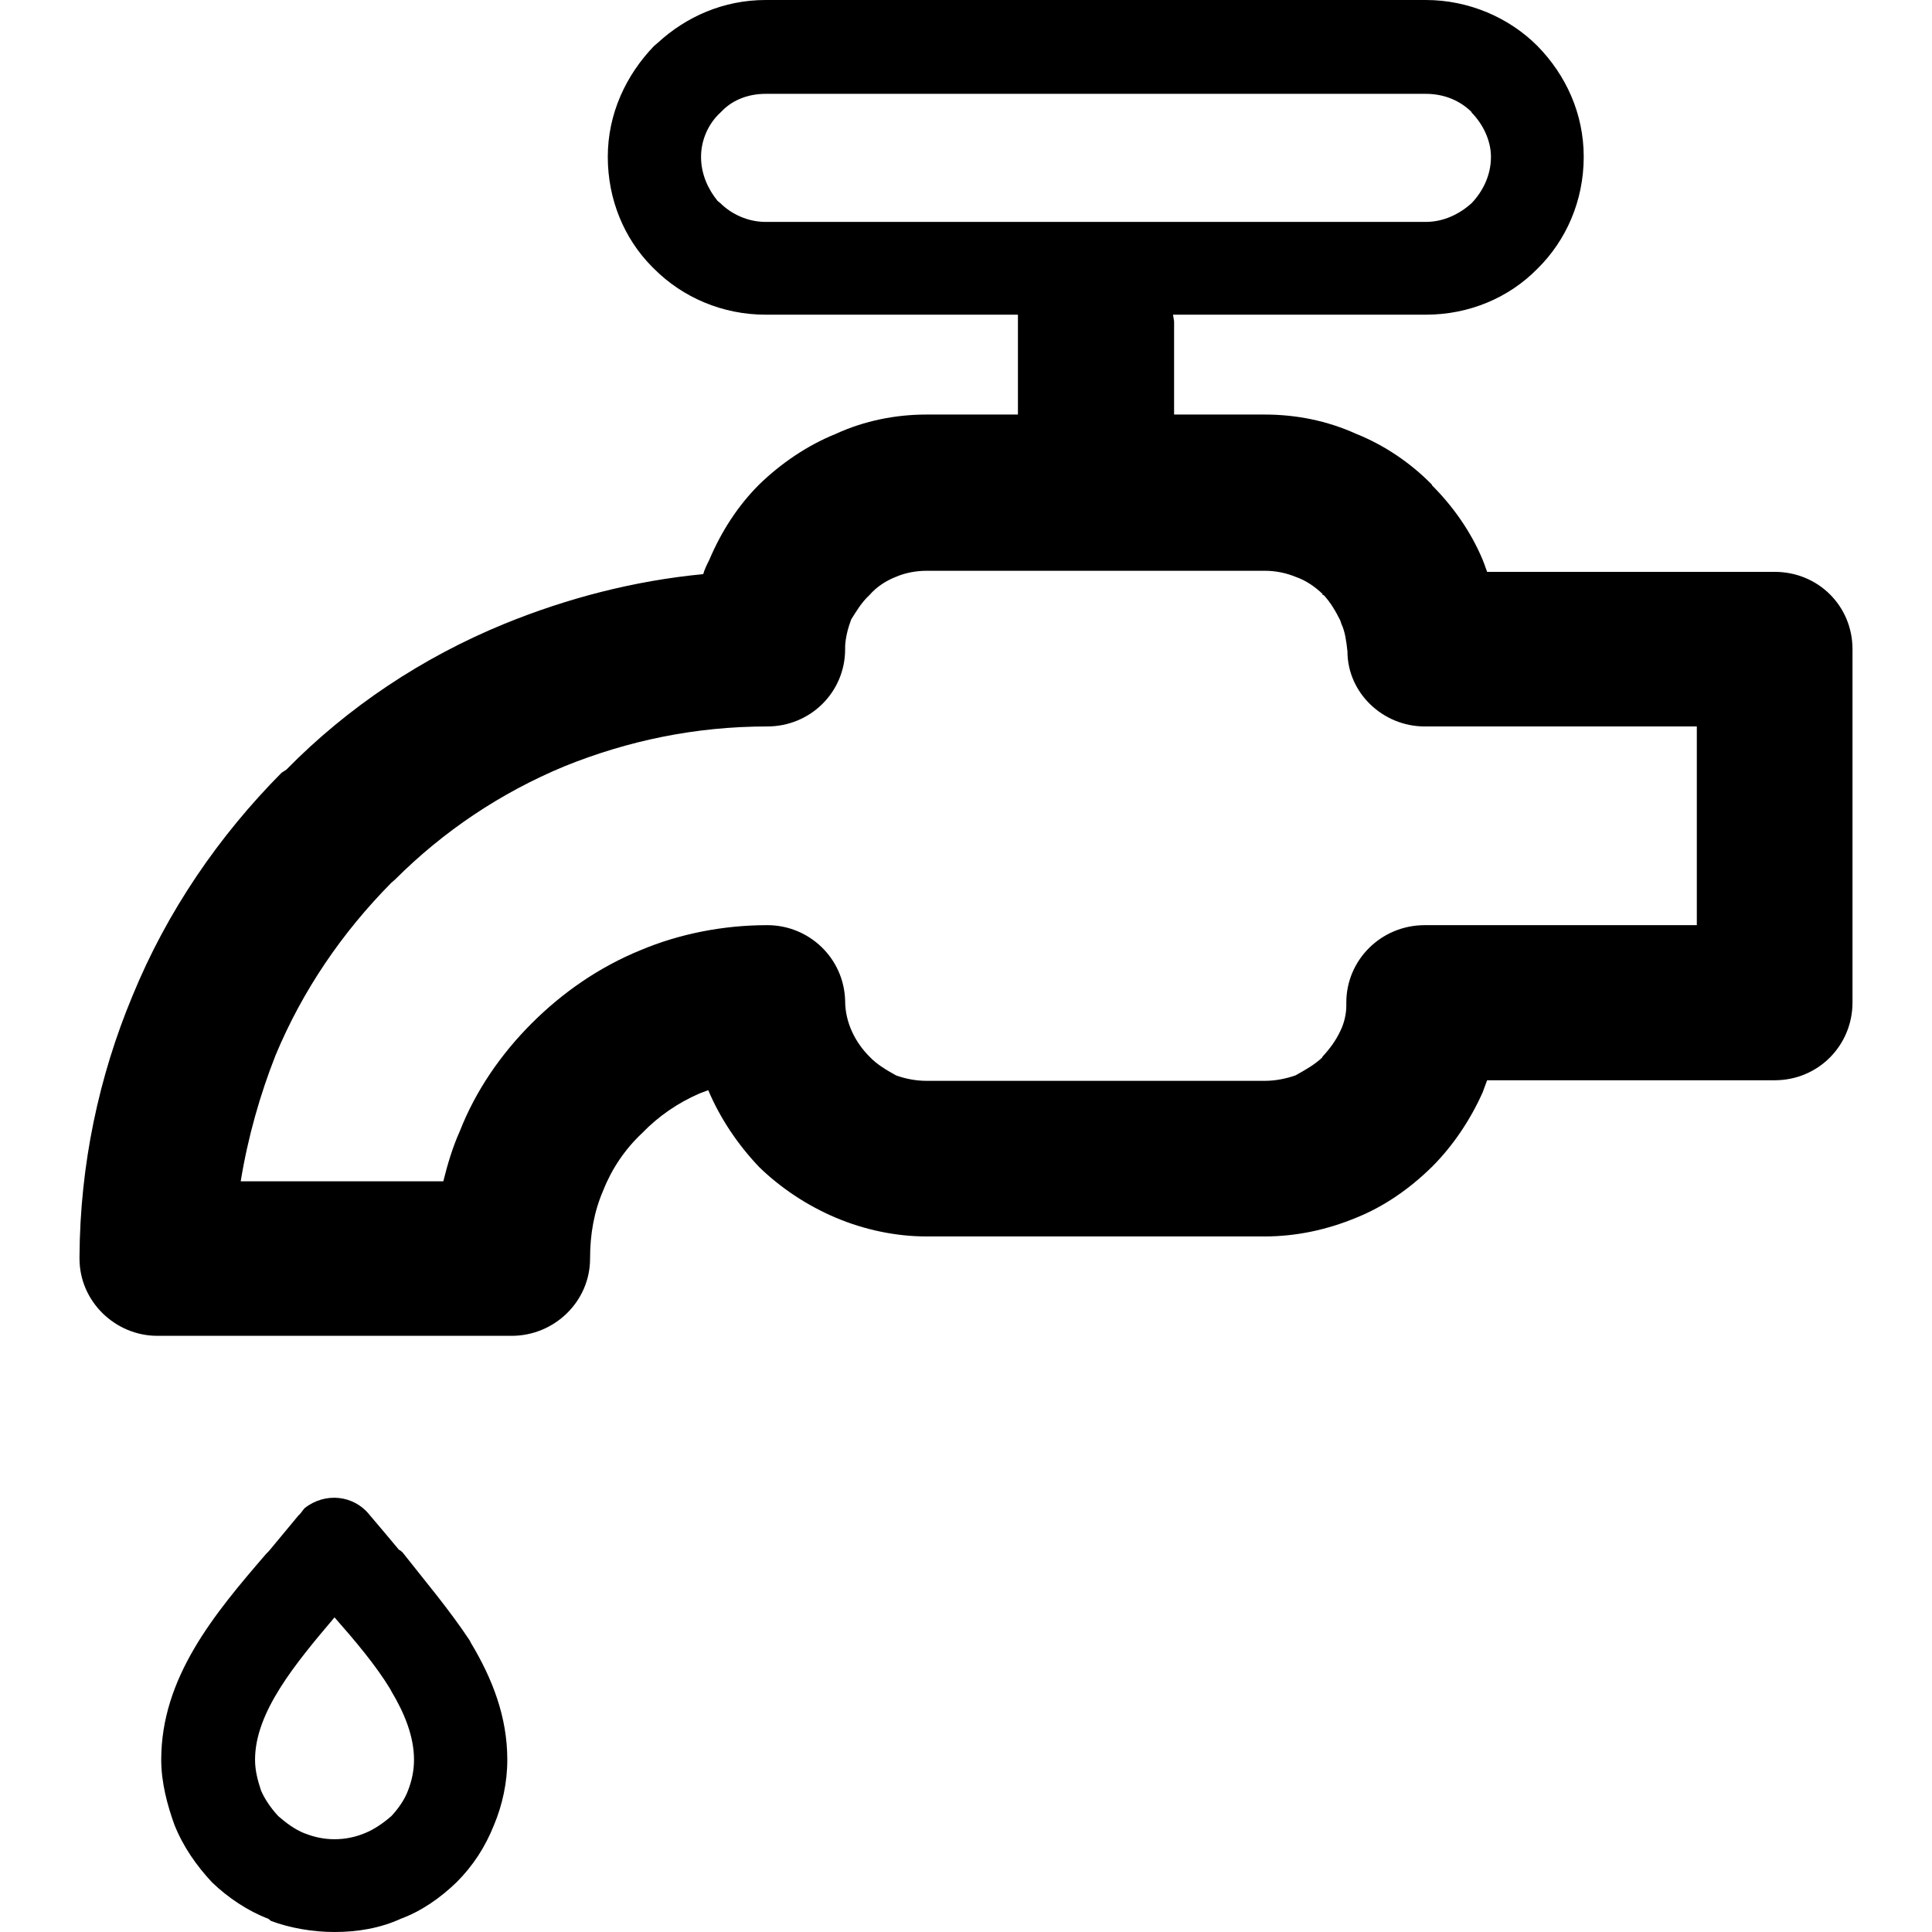 <?xml version="1.0" encoding="iso-8859-1"?>
<!-- Generator: Adobe Illustrator 24.0.2, SVG Export Plug-In . SVG Version: 6.00 Build 0)  -->
<svg version="1.1" id="&#x56FE;&#x5C42;_1" xmlns="http://www.w3.org/2000/svg" xmlns:xlink="http://www.w3.org/1999/xlink" x="0px"
	 y="0px" viewBox="0 0 100 100" style="enable-background:new 0 0 100 100;" xml:space="preserve">
<path d="M39.63,4.857c-0.857,0-1.659,0.287-2.229,0.857l-0.114,0.114c-0.629,0.574-1.001,1.431-1.001,2.288
	c0,0.913,0.372,1.685,0.857,2.285l0.143,0.114c0.571,0.571,1.428,0.971,2.343,0.971c11.428,0,22.771,0,34.172,0
	c0.913,0,1.741-0.401,2.37-0.971c0.571-0.6,1.001-1.428,1.001-2.399c0-0.857-0.43-1.714-1.001-2.288V5.802
	c-0.6-0.6-1.428-0.945-2.37-0.945C62.4,4.857,51.002,4.857,39.63,4.857L39.63,4.857z M47.945,21.457L47.945,21.457h4.743V16.63
	v-0.342h-0.143h-0.059h-2.94h-0.059H39.63c-2.229,0-4.286-0.886-5.772-2.373l-0.143-0.143c-1.399-1.428-2.256-3.429-2.256-5.655
	c0-2.23,0.942-4.231,2.399-5.743l0.173-0.144C35.516,0.857,37.459,0,39.63,0C51.002,0,62.4,0,73.802,0
	c2.226,0,4.312,0.916,5.769,2.373c1.486,1.513,2.402,3.513,2.402,5.743c0,2.285-0.916,4.342-2.402,5.799
	c-1.457,1.486-3.514,2.373-5.769,2.373H60.715l0.056,0.342v4.827h4.687c1.629,0,3.23,0.316,4.742,1.001
	c1.428,0.571,2.8,1.486,3.915,2.627v0.029c1.115,1.115,2.028,2.428,2.627,3.859l0.088,0.228l0.143,0.398h14.883
	c2.259,0,4.029,1.773,4.029,4.002v0.114v18.171c0,2.226-1.77,4.028-4.029,4.028h-0.114H76.973l-0.231,0.626
	c-0.626,1.401-1.512,2.744-2.627,3.859l-0.059,0.056c-1.112,1.085-2.428,2.001-3.856,2.572c-1.513,0.629-3.113,0.971-4.742,0.971
	h-8.742h-8.771c-1.571,0-3.2-0.342-4.687-0.971c-1.486-0.629-2.855-1.542-3.97-2.627c-1.085-1.144-2.001-2.487-2.63-3.973
	L36.201,56.6c-1.115,0.485-2.116,1.17-2.973,2.057c-0.884,0.828-1.571,1.858-1.998,2.943c-0.486,1.115-0.688,2.285-0.688,3.543
	c0,2.229-1.855,3.999-4.055,3.999h-0.114h-9.058H8.144c-2.171,0-4.029-1.77-4.029-3.999v-0.114
	c0.029-4.743,1.001-9.315,2.744-13.487c1.799-4.397,4.485-8.286,7.712-11.542l0.257-0.169c3.171-3.23,7.03-5.802,11.287-7.545
	c3.227-1.314,6.685-2.226,10.284-2.569c0.059-0.231,0.202-0.515,0.316-0.743c0.629-1.486,1.486-2.8,2.572-3.888
	c1.115-1.085,2.484-2.028,3.97-2.627C44.744,21.773,46.373,21.457,47.945,21.457L47.945,21.457z M47.945,29.544L47.945,29.544
	c-0.544,0-1.115,0.114-1.571,0.313c-0.515,0.202-1.001,0.515-1.372,0.945c-0.43,0.398-0.688,0.857-0.942,1.255
	c-0.173,0.459-0.287,0.916-0.316,1.372v0.173c0,2.226-1.799,3.999-4.029,3.999c-3.742,0-7.229,0.743-10.486,2.057
	c-3.315,1.372-6.284,3.37-8.771,5.857l-0.199,0.173c-2.542,2.569-4.599,5.571-6,8.941c-0.799,2.031-1.428,4.228-1.8,6.516h4.857
	h5.629c0.228-0.916,0.486-1.773,0.857-2.601c0.828-2.115,2.142-3.999,3.713-5.571c1.6-1.6,3.487-2.914,5.658-3.8
	c1.972-0.828,4.228-1.287,6.542-1.287l0,0c2.171,0,3.973,1.714,4.029,3.915c0,1.115,0.515,2.145,1.258,2.887
	c0.372,0.398,0.857,0.685,1.372,0.972c0.456,0.169,1.027,0.284,1.571,0.284h8.771h8.742c0.57,0,1.114-0.114,1.6-0.284
	c0.515-0.287,0.971-0.544,1.372-0.916l0.026-0.056l0,0c0.372-0.401,0.688-0.831,0.916-1.317c0.199-0.398,0.313-0.883,0.313-1.313
	v-0.17c0-2.2,1.802-4.002,4.058-4.002h14.084V37.601H73.743c-2.171,0-3.999-1.743-3.999-3.885c-0.059-0.515-0.114-1.001-0.316-1.431
	l-0.056-0.17c-0.228-0.456-0.486-0.916-0.857-1.314h-0.059v-0.059c-0.398-0.372-0.828-0.685-1.398-0.886
	c-0.486-0.199-1.03-0.313-1.6-0.313H47.945L47.945,29.544z M20.259,93.999L20.259,93.999c0.372-0.401,0.685-0.857,0.857-1.314
	c0.199-0.515,0.313-1.03,0.313-1.6c0-1.2-0.486-2.399-1.17-3.543L20.2,87.428c-0.743-1.229-1.829-2.513-2.885-3.713
	c-2.057,2.428-4.114,4.912-4.114,7.37c0,0.571,0.143,1.085,0.313,1.6c0.199,0.456,0.515,0.913,0.886,1.314
	c0.427,0.372,0.857,0.688,1.343,0.886l0.085,0.029c0.43,0.17,0.942,0.284,1.486,0.284c0.571,0,1.085-0.114,1.571-0.313
	C19.372,94.687,19.829,94.371,20.259,93.999L20.259,93.999z M25.572,94.456L25.572,94.456c-0.456,1.144-1.085,2.115-1.943,2.972
	c-0.828,0.799-1.799,1.486-2.885,1.887l0,0l0,0C19.685,99.801,18.515,100,17.316,100c-1.115,0-2.285-0.199-3.286-0.571l-0.143-0.114
	c-1.056-0.401-2.086-1.088-2.914-1.887c-0.799-0.857-1.486-1.829-1.943-2.972c-0.372-1.027-0.685-2.2-0.685-3.37
	c0-4.257,2.741-7.542,5.427-10.655l0.143-0.144c0.515-0.629,1.027-1.229,1.542-1.858c0.114-0.085,0.202-0.257,0.316-0.372
	c1.056-0.828,2.542-0.685,3.371,0.372l0.798,0.942l0.717,0.857h0.026l0.143,0.114c1.17,1.486,2.428,2.972,3.487,4.573l0.056,0.114
	c1.115,1.858,1.887,3.827,1.887,6.056C26.259,92.256,26.002,93.429,25.572,94.456L25.572,94.456z M20.686,80.228L20.686,80.228
	l0.059,0.059L20.686,80.228L20.686,80.228z"/>
</svg>
